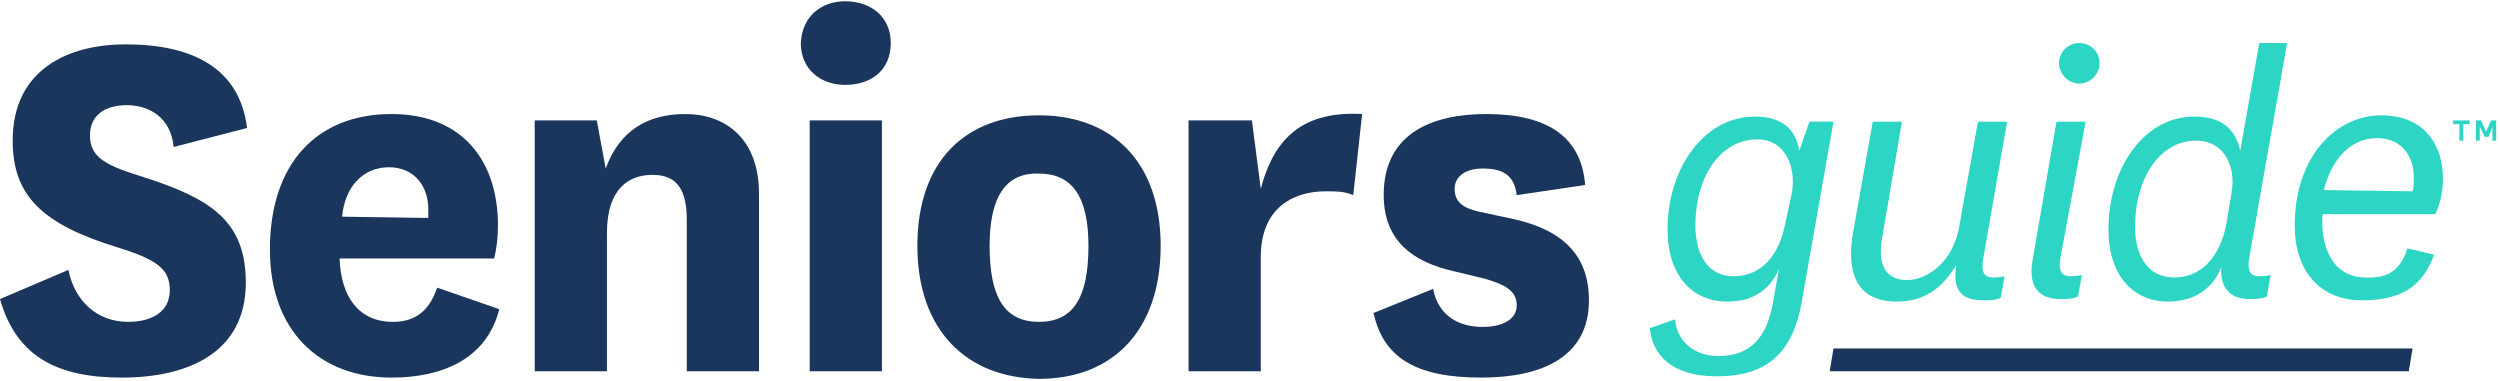 <?xml version="1.0" encoding="UTF-8"?> <svg xmlns="http://www.w3.org/2000/svg" xmlns:xlink="http://www.w3.org/1999/xlink" version="1.1" id="Your_Design" x="0px" y="0px" viewBox="0 0 197.3 30.1" style="enable-background:new 0 0 197.3 30.1;" xml:space="preserve"> <style type="text/css"> .st0{fill:#1B365D;} .st1{fill:#2CD5C4;} </style> <g> <path class="st0" d="M5.4,21.3c0.5,2.5,2.3,4.1,4.7,4.1c1.9,0,3.3-0.8,3.3-2.5c0-1.6-0.9-2.4-4.2-3.4c-5.8-1.8-8.2-4-8.2-8.4 c0-5.7,4.5-7.6,8.9-7.6c5.2,0,9,1.8,9.6,6.6l-5.8,1.5c-0.2-2.3-1.9-3.3-3.7-3.3c-1.6,0-2.9,0.7-2.9,2.4c0,1.8,1.4,2.4,4.3,3.3 c5.3,1.7,8,3.5,8,8.3c0,5.5-4.5,7.5-9.8,7.5c-5,0-8.3-1.6-9.6-6.2L5.4,21.3z"></path> <path class="st0" d="M34.5,22.7l4.9,1.7c-1,4-4.6,5.4-8.5,5.4c-5.7,0-9.6-3.7-9.6-10.1C21.3,12.9,25,9,30.9,9 c5.6,0,8.4,3.7,8.4,8.8c0,0.9-0.1,1.8-0.3,2.6H26.8c0.1,3,1.5,5,4.2,5C32.5,25.4,33.8,24.8,34.5,22.7z M33.8,17.2 c0-0.3,0-0.4,0-0.7c0-1.8-1.1-3.3-3.1-3.3c-2.1,0-3.5,1.6-3.7,3.9L33.8,17.2L33.8,17.2z"></path> <path class="st0" d="M47.8,13.3c1.1-3,3.3-4.3,6.3-4.3s5.8,1.8,5.8,6.3v14h-5.7V17.4c0-2.2-0.6-3.6-2.7-3.6c-1.8,0-3.6,1-3.6,4.6 v10.9h-5.7V9.5h4.9L47.8,13.3z"></path> <path class="st0" d="M66.7,0.1c2,0,3.6,1.2,3.6,3.3s-1.5,3.3-3.6,3.3c-1.9,0-3.5-1.2-3.5-3.3C63.3,1.3,64.8,0.1,66.7,0.1z M69.6,9.5v19.8h-5.7V9.5H69.6z"></path> <path class="st0" d="M72.4,19.4c0-6.7,3.8-10.3,9.6-10.3c5.7,0,9.6,3.6,9.6,10.3S87.8,29.9,82,29.9C76.3,29.8,72.4,26.1,72.4,19.4z M78.1,19.4c0,4.1,1.2,6,3.9,6c2.7,0,3.9-1.9,3.9-6c0-3.9-1.3-5.7-3.9-5.7C79.4,13.6,78.1,15.5,78.1,19.4z"></path> <path class="st0" d="M106.8,15.4c-0.7-0.3-1.3-0.3-2.2-0.3c-2.3,0-5.1,1.1-5.1,5.2v9h-5.7V9.5h5l0.7,5.4c0.9-3.4,2.8-6.2,8-5.9 L106.8,15.4z"></path> <path class="st0" d="M113.1,22.8c0.4,2.1,2,3,3.9,3c1.6,0,2.7-0.6,2.7-1.7s-0.8-1.6-2.5-2.1l-2.9-0.7c-3.5-0.9-5.1-2.9-5.1-5.9 c0-5,4-6.4,8.1-6.4c4.7,0,7.5,1.7,7.8,5.6l-5.4,0.8c-0.2-1.6-1.1-2.1-2.7-2.1c-1.3,0-2.2,0.6-2.2,1.6s0.6,1.5,1.9,1.8l2.8,0.6 c4,0.9,5.9,3,5.9,6.4c0,4.4-3.6,6.1-8.5,6.1s-7.7-1.4-8.5-5.1L113.1,22.8z"></path> </g> <g> <path class="st1" d="M142.2,23.8c-0.7,4-2.7,5.9-6.7,5.9c-3.7,0-5.1-1.8-5.3-3.8l2-0.7c0.1,1.6,1.4,2.9,3.4,2.9 c2.6,0,3.8-1.5,4.3-4.1l0.5-2.8c-0.8,1.9-2.3,2.6-4.1,2.6c-2.7,0-4.7-2-4.7-5.7c0-4.7,2.8-8.9,6.9-8.9c1.9,0,3.2,0.8,3.5,2.7 l0.8-2.3h1.9L142.2,23.8z M141.4,15.3c0.4-2.1-0.5-4.3-2.7-4.3c-2.9,0-4.9,2.9-4.9,6.8c0,2.3,1,4,3,4c2.2,0,3.6-1.6,4.1-4.2 L141.4,15.3z"></path> <path class="st1" d="M149.7,23.8c-2.9,0-4-1.9-3.5-5.2l1.6-9h2.3l-1.6,9.4c-0.3,2,0.4,3.1,2,3.1c1.7,0,3.6-1.5,4.1-4.1l1.5-8.4h2.3 l-1.9,10.9c-0.1,0.7-0.1,1.4,0.8,1.4c0.2,0,0.5,0,0.9-0.1l-0.3,1.7c-0.4,0.2-0.9,0.2-1.4,0.2c-1.9,0-2.4-1-2.1-2.8 C153.2,22.9,151.7,23.8,149.7,23.8z"></path> <path class="st1" d="M162.6,20.4c-0.1,0.7-0.1,1.4,0.8,1.4c0.2,0,0.5,0,0.9-0.1l-0.3,1.7c-0.4,0.2-0.9,0.2-1.4,0.2 c-1.9,0-2.5-1.2-2.2-3l1.9-11h2.3L162.6,20.4z M164.1,3.4c0.9,0,1.6,0.7,1.6,1.6c0,0.9-0.8,1.6-1.6,1.6c-0.9,0-1.6-0.8-1.6-1.6 C162.5,4.1,163.2,3.4,164.1,3.4z"></path> <path class="st1" d="M177.5,20.4c-0.1,0.7-0.1,1.4,0.8,1.4c0.2,0,0.5,0,0.9-0.1l-0.3,1.7c-0.4,0.2-0.9,0.2-1.4,0.2 c-1.5,0-2.3-0.9-2.2-2.5c-0.8,2-2.5,2.7-4.2,2.7c-2.7,0-4.7-2-4.7-5.7c0-4.7,2.7-8.9,6.8-8.9c1.9,0,3.2,0.8,3.6,2.7l1.5-8.5h2.2 L177.5,20.4z M176.1,15.3c0.4-2.1-0.5-4.2-2.8-4.2c-2.8,0-4.8,2.9-4.8,6.8c0,2.3,1,4,3.1,4s3.6-1.6,4.1-4.2L176.1,15.3z"></path> <path class="st1" d="M190,19.6l2.1,0.5c-1,2.8-3,3.6-5.7,3.6c-3.3,0-5.3-2.3-5.3-5.9c0-5.6,3.4-8.7,6.8-8.7c3.5,0,4.9,2.4,4.9,5 c0,1-0.2,1.9-0.6,2.8h-8.9c-0.2,2.4,0.7,5,3.4,5C188.7,22,189.5,21.1,190,19.6z M190.4,15.1c0.1-0.3,0.1-0.7,0.1-1.1 c0-1.6-0.9-3.1-2.9-3.1c-2.3,0-3.7,2-4.2,4.1L190.4,15.1L190.4,15.1z"></path> </g> <polygon class="st0" points="190.4,27.5 144.7,27.5 144.4,29.3 190.1,29.3 "></polygon> <g> <path class="st1" d="M194.1,11.1V9.8h-0.5V9.5h1.3v0.3h-0.5v1.3H194.1z M196.7,11.1V10l0,0l-0.3,0.8h-0.3l-0.4-0.8l0,0v1.1h-0.3 V9.5h0.4l0.4,0.9l0,0l0.4-0.9h0.4v1.6H196.7z"></path> </g> </svg> 
